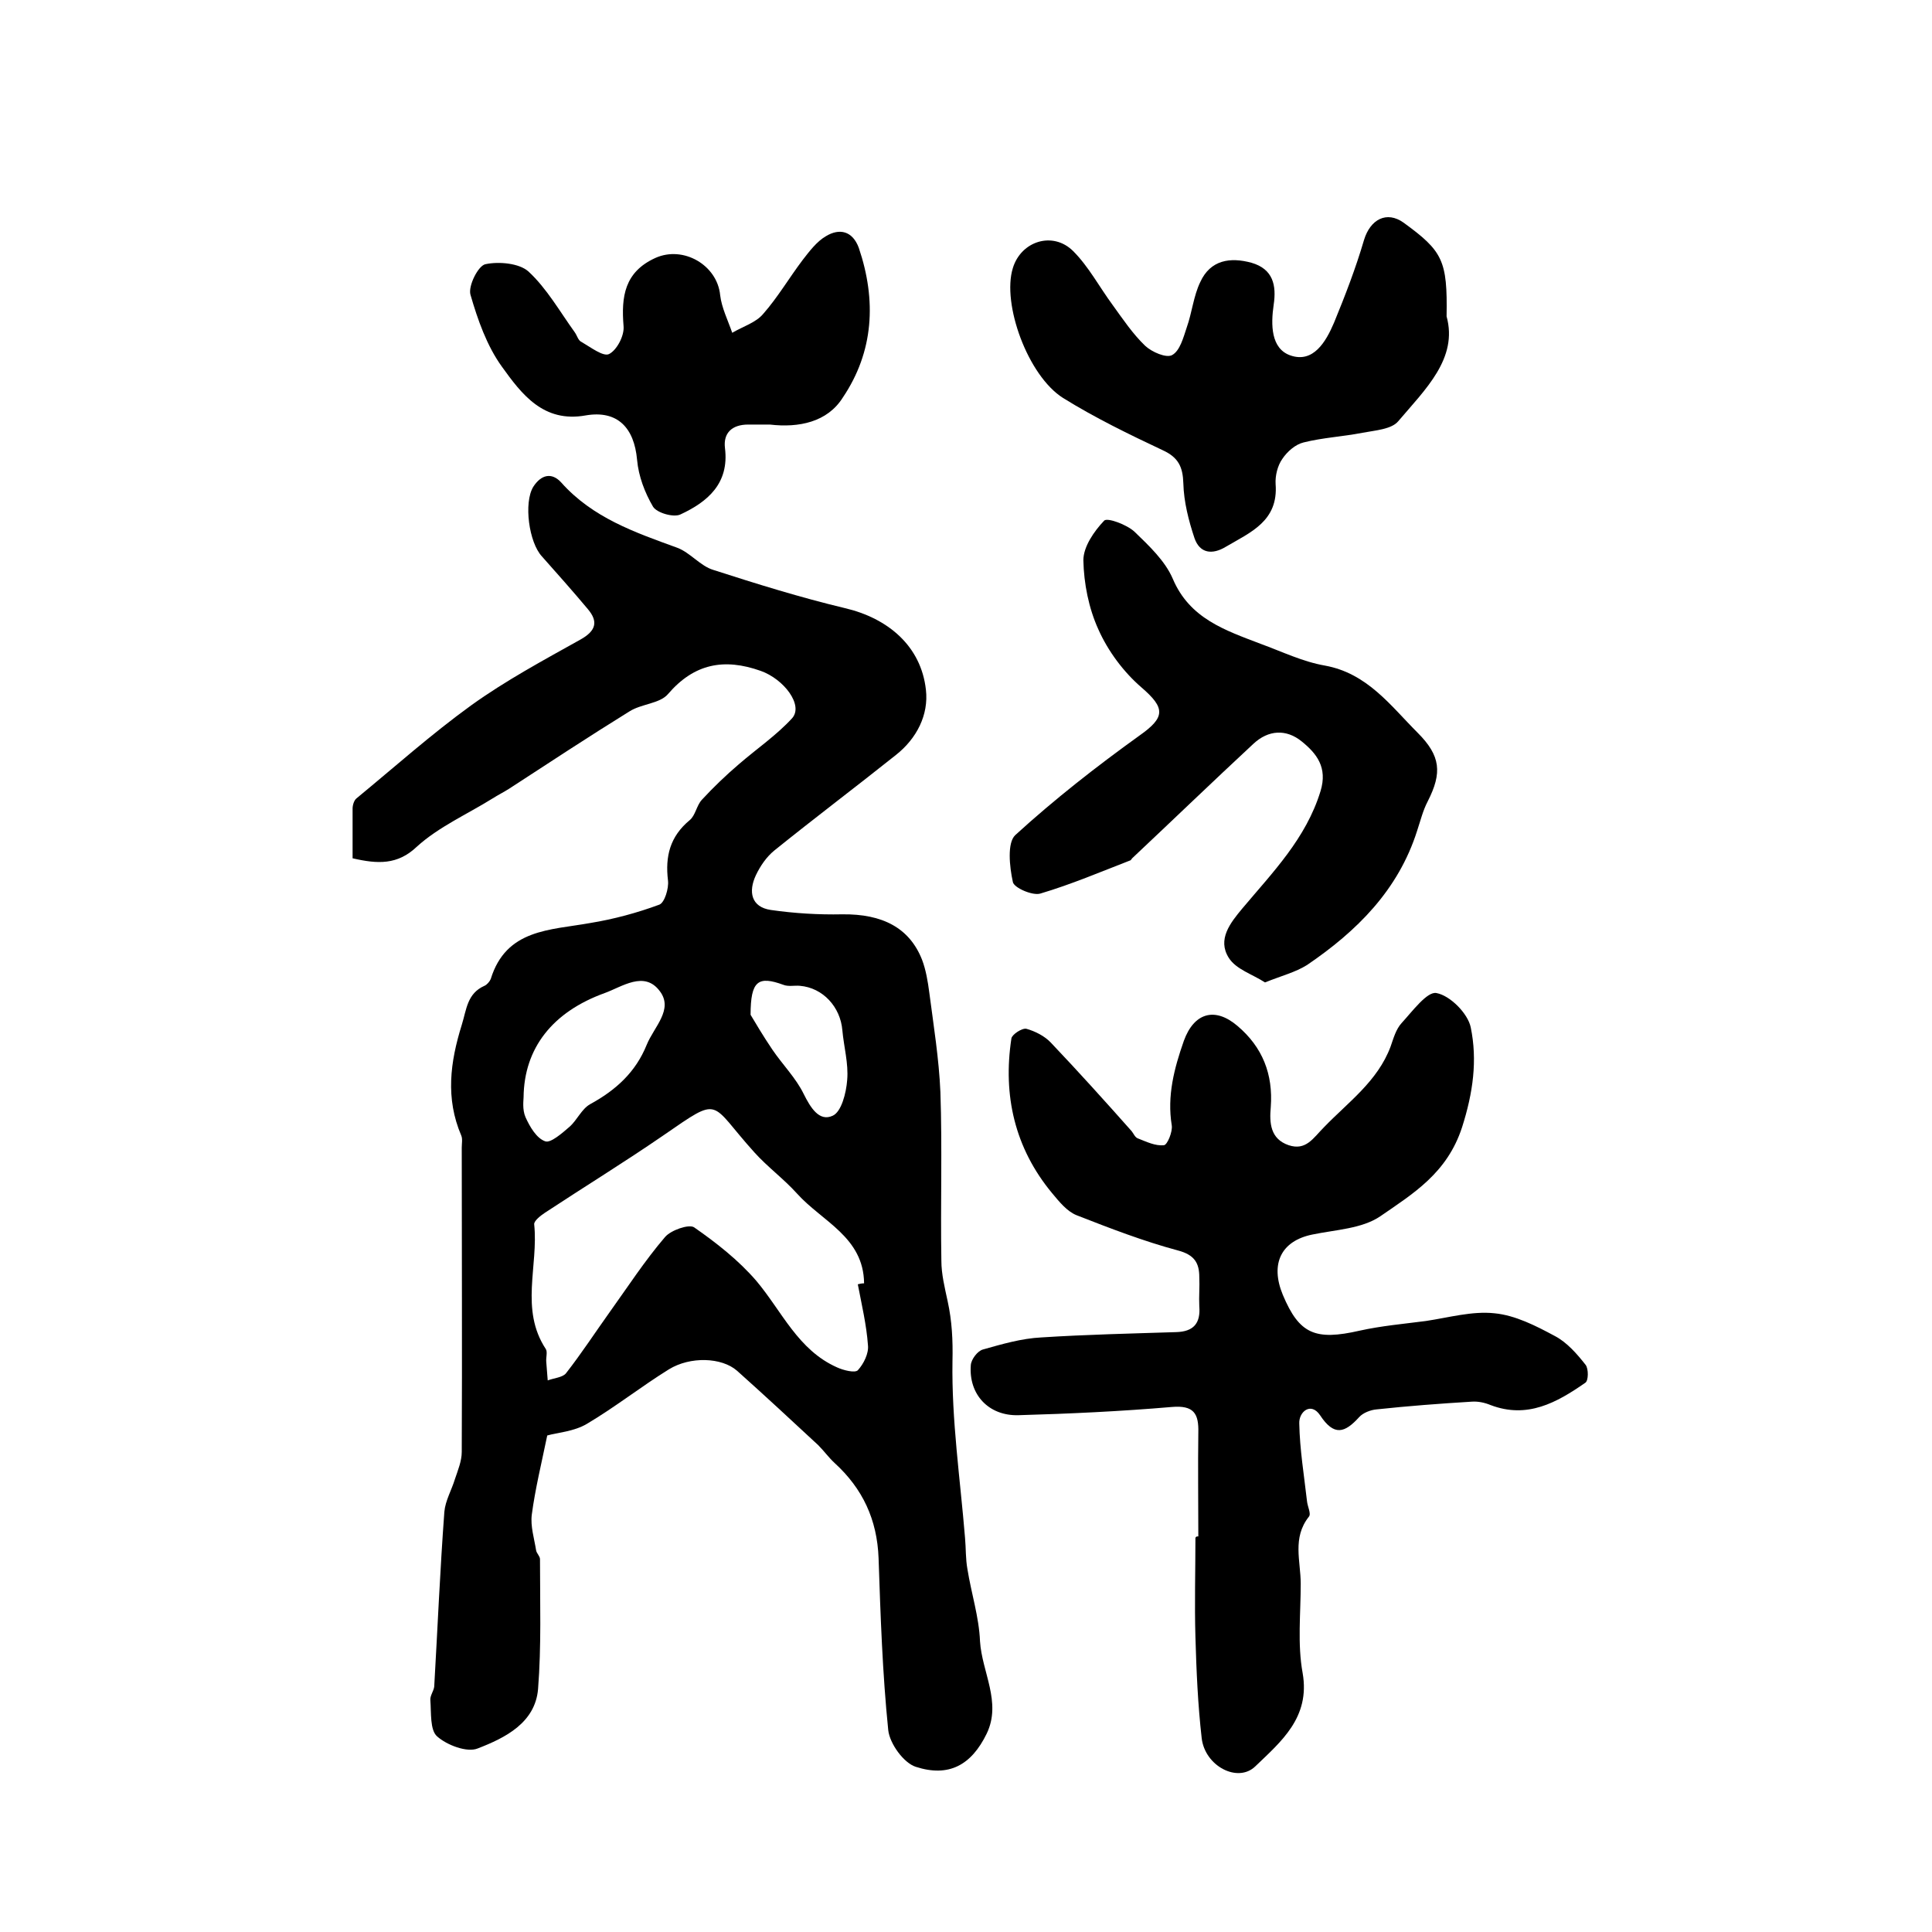 <?xml version="1.0" encoding="utf-8"?>
<!-- Generator: Adobe Illustrator 22.0.0, SVG Export Plug-In . SVG Version: 6.00 Build 0)  -->
<svg version="1.1" id="图层_1" xmlns="http://www.w3.org/2000/svg" xmlns:xlink="http://www.w3.org/1999/xlink" x="0px" y="0px"
	 viewBox="0 0 400 400" style="enable-background:new 0 0 400 400;" xml:space="preserve">
<style type="text/css">
	.st0{fill:#FFFFFF;}
</style>
<g>
	
	<path d="M73,177.7c0-3.4,0-6.9,0-10.3c0-0.7,0.3-1.7,0.8-2.1c7.9-6.5,15.5-13.3,23.8-19.3c7.1-5.1,14.9-9.3,22.6-13.6
		c3.2-1.8,3.7-3.7,1.5-6.3c-3.1-3.7-6.3-7.3-9.5-10.9c-2.7-2.9-3.8-11.1-1.8-14.4c1.6-2.5,3.8-3.1,5.8-0.9
		c6.5,7.3,15.2,10.3,24,13.5c2.7,1,4.8,3.8,7.5,4.6c9,2.9,18,5.7,27.2,7.9c9,2.1,15.8,7.9,16.8,16.9c0.6,5.2-1.9,10.1-6.2,13.5
		c-8.4,6.7-16.9,13.1-25.2,19.8c-1.6,1.3-2.9,3.2-3.8,5.1c-1.6,3.4-1,6.6,3.1,7.2c4.9,0.7,9.8,1,14.8,0.9c8.3-0.1,13.9,2.8,16.5,9.4
		c0.8,2.1,1.2,4.5,1.5,6.8c0.9,6.9,2,13.7,2.3,20.6c0.4,11.6,0,23.3,0.2,34.9c0,2.8,0.7,5.6,1.3,8.4c0.9,4.1,1.1,8.1,1,12.4
		c-0.2,12.2,1.6,24.4,2.6,36.6c0.2,2.2,0.1,4.3,0.5,6.5c0.8,5,2.4,9.9,2.6,14.9c0.4,6.4,4.5,12.6,1.4,19.1
		c-3.2,6.6-7.9,9.1-14.7,6.9c-2.5-0.8-5.4-4.8-5.7-7.6c-1.2-11.8-1.6-23.7-2-35.6c-0.3-8-3.3-14.4-9.1-19.7
		c-1.2-1.1-2.2-2.5-3.4-3.7c-5.6-5.2-11.1-10.3-16.8-15.4c-3.2-2.8-9.7-3-14.1-0.3c-5.8,3.6-11.1,7.8-17,11.3
		c-2.7,1.6-6.1,1.8-8.2,2.4c-1.2,5.8-2.5,11.1-3.2,16.4c-0.3,2.4,0.5,4.9,0.9,7.4c0.1,0.6,0.8,1.2,0.8,1.8c0,9,0.3,18-0.4,26.9
		c-0.6,7-6.8,10.1-12.5,12.3c-2.2,0.9-6.4-0.7-8.4-2.5c-1.5-1.3-1.2-4.9-1.4-7.5c-0.1-0.9,0.7-1.9,0.8-2.8
		c0.7-12.1,1.2-24.1,2.1-36.2c0.2-2.3,1.5-4.5,2.2-6.8c0.6-1.8,1.4-3.7,1.4-5.6c0.1-21,0-42,0-63c0-0.8,0.2-1.8-0.1-2.5
		c-3.3-7.7-2.3-15.2,0.1-22.9c1-3.2,1.1-6.5,4.7-8.1c0.5-0.2,1.1-0.9,1.3-1.4c3.2-10.4,12.3-10.1,20.6-11.6
		c4.9-0.8,9.7-2.1,14.3-3.8c1.1-0.4,2-3.4,1.8-5c-0.6-5,0.4-9.1,4.5-12.5c1.2-1,1.4-3,2.5-4.2c2.4-2.6,5-5.1,7.7-7.4
		c3.7-3.2,7.8-6,11-9.5c2.4-2.7-1.7-8.1-6.5-9.8c-7.6-2.7-13.8-1.5-19.2,4.8c-1.7,2-5.5,2-8,3.6c-8.4,5.2-16.6,10.6-24.9,16
		c-1.1,0.7-2.3,1.3-3.4,2c-5.3,3.3-11.2,5.9-15.7,10C82.3,179.1,78.2,178.9,73,177.7z M177.6,265.9c0.4-0.1,0.8-0.2,1.3-0.2
		c-0.1-9.6-8.7-12.8-13.9-18.6c-2.7-3-6.1-5.5-8.8-8.5c-9.5-10.5-6.7-11.9-18.9-3.5c-8,5.5-16.3,10.6-24.5,16
		c-0.9,0.6-2.3,1.7-2.2,2.4c0.9,8.6-3,17.6,2.4,25.8c0.4,0.6,0,1.8,0.1,2.7c0.1,1.3,0.2,2.6,0.3,3.8c1.3-0.5,3.1-0.6,3.8-1.5
		c3.2-4.1,6-8.4,9-12.6c3.8-5.3,7.3-10.7,11.5-15.6c1.2-1.4,4.9-2.7,6-2c4.6,3.2,9.2,6.8,12.9,11.1c5.3,6.3,8.6,14.3,16.7,17.9
		c1.3,0.6,3.7,1.2,4.3,0.6c1.2-1.3,2.3-3.5,2.1-5.2C179.4,274.3,178.4,270.1,177.6,265.9z M108.4,227.2c0,0.5-0.3,2.5,0.4,4.1
		c0.9,2,2.3,4.4,4.1,5c1.1,0.4,3.5-1.7,5-3c1.6-1.4,2.5-3.7,4.3-4.7c5.3-2.9,9.4-6.6,11.7-12.3c1.5-3.7,5.6-7.3,2.7-11.1
		c-3.2-4.3-7.8-0.9-11.4,0.4C114.4,209.5,108.5,217,108.4,227.2z M155.4,210.1c0.9,1.5,2.6,4.4,4.5,7.2c2.1,3.1,4.9,5.9,6.5,9.2
		c1.4,2.8,3.2,5.8,6,4.5c1.8-0.8,2.8-4.7,3-7.4c0.3-3.4-0.7-6.9-1-10.3c-0.4-4.8-4-8.8-8.8-9.2c-1.1-0.1-2.4,0.2-3.4-0.2
		C157,202,155.4,203,155.4,210.1z"/>
	<path d="M248.1,318.1c0-7.2-0.1-14.3,0-21.5c0.1-3.9-0.9-5.7-5.5-5.3c-10.5,0.9-21.1,1.4-31.7,1.7c-6.2,0.2-10.4-4.3-9.9-10.4
		c0.1-1.2,1.4-2.9,2.5-3.2c3.9-1.1,8-2.3,12.1-2.5c9.3-0.6,18.6-0.8,27.9-1.1c3.6-0.1,5.1-1.8,4.8-5.4c-0.1-2,0.1-4,0-6
		c0-2.9-1-4.6-4.4-5.5c-7.1-1.9-14.1-4.6-21-7.3c-2-0.8-3.6-2.8-5.1-4.6c-7.7-9.3-10.2-20.2-8.4-32c0.1-0.8,2.2-2.2,3.1-2
		c1.8,0.5,3.8,1.5,5.1,2.9c5.7,6,11.2,12.1,16.7,18.3c0.4,0.5,0.7,1.3,1.3,1.5c1.8,0.7,3.6,1.6,5.4,1.4c0.7-0.1,1.8-2.8,1.6-4.1
		c-1-6.1,0.5-11.8,2.5-17.5c2.1-5.8,6.4-7.1,11.1-3.1c5.2,4.4,7.4,10,6.9,16.8c-0.3,3.3-0.1,6.6,3.7,7.9c3.6,1.2,5.1-1.5,7.3-3.7
		c5-5.2,11.1-9.5,13.8-16.7c0.6-1.7,1.1-3.6,2.3-4.9c2.2-2.4,5.3-6.6,7.2-6.2c2.8,0.5,6.5,4.2,7.1,7.1c1.4,6.8,0.5,13.5-1.8,20.7
		c-3.1,9.5-10.1,13.7-16.9,18.4c-3.8,2.6-9.3,2.8-14.1,3.8c-6.4,1.3-8.8,6-6.1,12.5c3.4,8.1,6.7,9.5,15.9,7.4c4.5-1,9.1-1.4,13.7-2
		c4.7-0.7,9.6-2.1,14.2-1.6c4.3,0.4,8.6,2.6,12.5,4.7c2.5,1.3,4.6,3.7,6.4,6c0.6,0.8,0.6,3.3-0.1,3.7c-5.9,4.1-12,7.5-19.6,4.6
		c-1.2-0.5-2.6-0.8-3.9-0.7c-6.6,0.4-13.2,0.9-19.7,1.6c-1.2,0.1-2.8,0.7-3.6,1.6c-3,3.3-5.2,4-8.1-0.4c-1.9-2.8-4.4-0.7-4.3,1.7
		c0.1,5.4,1,10.8,1.6,16.1c0.1,1.1,0.9,2.6,0.4,3.2c-3.5,4.4-1.7,9.2-1.7,13.9c0,6.2-0.7,12.5,0.4,18.5c1.6,9.2-4.5,14.2-9.8,19.3
		c-3.6,3.5-10.4,0-11.1-5.8c-0.8-7-1.1-14-1.3-21c-0.2-6.8,0-13.7,0-20.5C247.6,318.1,247.8,318.1,248.1,318.1z"/>
	<path d="M261.9,203.4c-2.6-1.7-6-2.7-7.5-5.1c-2.4-3.8,0.3-7.2,2.8-10.2c6.3-7.5,13.2-14.5,16.2-24.3c1.5-4.9-0.8-7.8-3.9-10.3
		c-3.2-2.6-6.9-2.4-10,0.5c-8.4,7.8-16.7,15.8-25.1,23.7c-0.1,0.1-0.2,0.3-0.3,0.4c-6.2,2.4-12.3,5-18.7,6.9
		c-1.6,0.5-5.5-1.2-5.7-2.4c-0.7-3.2-1.2-8.1,0.5-9.7c8.1-7.4,16.8-14.2,25.7-20.6c5.4-3.8,5.4-5.7,0.4-10c-3.7-3.2-6.9-7.5-8.9-12
		c-2-4.4-3-9.5-3.1-14.3c0-2.8,2.2-6,4.3-8.2c0.6-0.7,4.7,0.8,6.3,2.3c3,2.9,6.3,6,7.9,9.7c3.5,8.3,10.9,10.7,18.2,13.5
		c4.4,1.6,8.7,3.7,13.3,4.5c8.8,1.6,13.6,8.3,19.2,13.9c4.8,4.8,5.1,8.3,2.1,14.2c-1,1.9-1.5,4-2.2,6.1
		c-3.9,12.3-12.5,20.8-22.8,27.8C268.2,201.3,265.4,202,261.9,203.4z"/>
	<path d="M299.5,65.5c2.4,8.7-4.4,15.1-10,21.7c-1.4,1.7-4.8,1.9-7.4,2.4c-4.1,0.8-8.2,1-12.2,2c-1.7,0.4-3.4,1.9-4.4,3.4
		c-1,1.4-1.5,3.5-1.4,5.2c0.6,7.7-5.2,10-10.3,13c-2.8,1.7-5.4,1.4-6.5-1.8c-1.2-3.6-2.2-7.5-2.3-11.3c-0.1-3.4-1-5.4-4.3-6.9
		c-7-3.3-14-6.7-20.6-10.8c-7.3-4.6-12.7-19.5-10.4-26.9c1.7-5.6,8.3-7.7,12.5-3.5c3.2,3.2,5.4,7.4,8.2,11.2
		c2.1,2.9,4.1,5.9,6.7,8.4c1.4,1.3,4.4,2.6,5.6,1.9c1.6-0.9,2.3-3.6,3-5.7c1.1-3.1,1.4-6.5,2.8-9.4c2.1-4.6,6.2-5.2,10.6-4
		c4.5,1.3,5.2,4.7,4.6,8.7c-0.6,4.1-0.6,9.1,3.5,10.5c4.7,1.6,7.3-2.8,9-6.8c2.3-5.6,4.5-11.3,6.2-17.1c1.3-4.3,4.7-6.1,8.2-3.6
		C298.7,52,299.7,53.9,299.5,65.5z"/>
	<path d="M159.4,87.9c-1.5,0-3,0-4.5,0c-3.3,0-5.2,1.7-4.8,4.9c0.9,7.3-3.6,11.1-9.2,13.7c-1.4,0.7-4.9-0.3-5.7-1.6
		c-1.7-2.9-3-6.3-3.3-9.7c-0.6-6.7-4.1-10.3-10.6-9.2c-8.8,1.6-13.3-4.4-17.4-10.1c-3.1-4.3-5-9.7-6.5-14.9c-0.5-1.8,1.6-6,3.1-6.3
		c2.8-0.6,7-0.2,8.9,1.5c3.8,3.5,6.5,8.3,9.6,12.6c0.5,0.7,0.7,1.7,1.4,2c1.9,1.1,4.5,3.1,5.7,2.5c1.6-0.8,3.2-3.8,3-5.8
		c-0.5-6.1,0.2-11.2,6.6-14.1c5.8-2.6,12.8,1.5,13.4,7.7c0.3,2.6,1.6,5.2,2.5,7.8c2.2-1.3,4.9-2.1,6.4-3.9c3-3.4,5.4-7.5,8.2-11.2
		c1.4-1.8,2.9-3.8,4.8-4.9c2.8-1.7,5.5-1.1,6.8,2.4c3.7,10.9,3.1,21.5-3.3,31C171.3,87.4,165.4,88.6,159.4,87.9z"/>
	
	
	
</g>
</svg>
